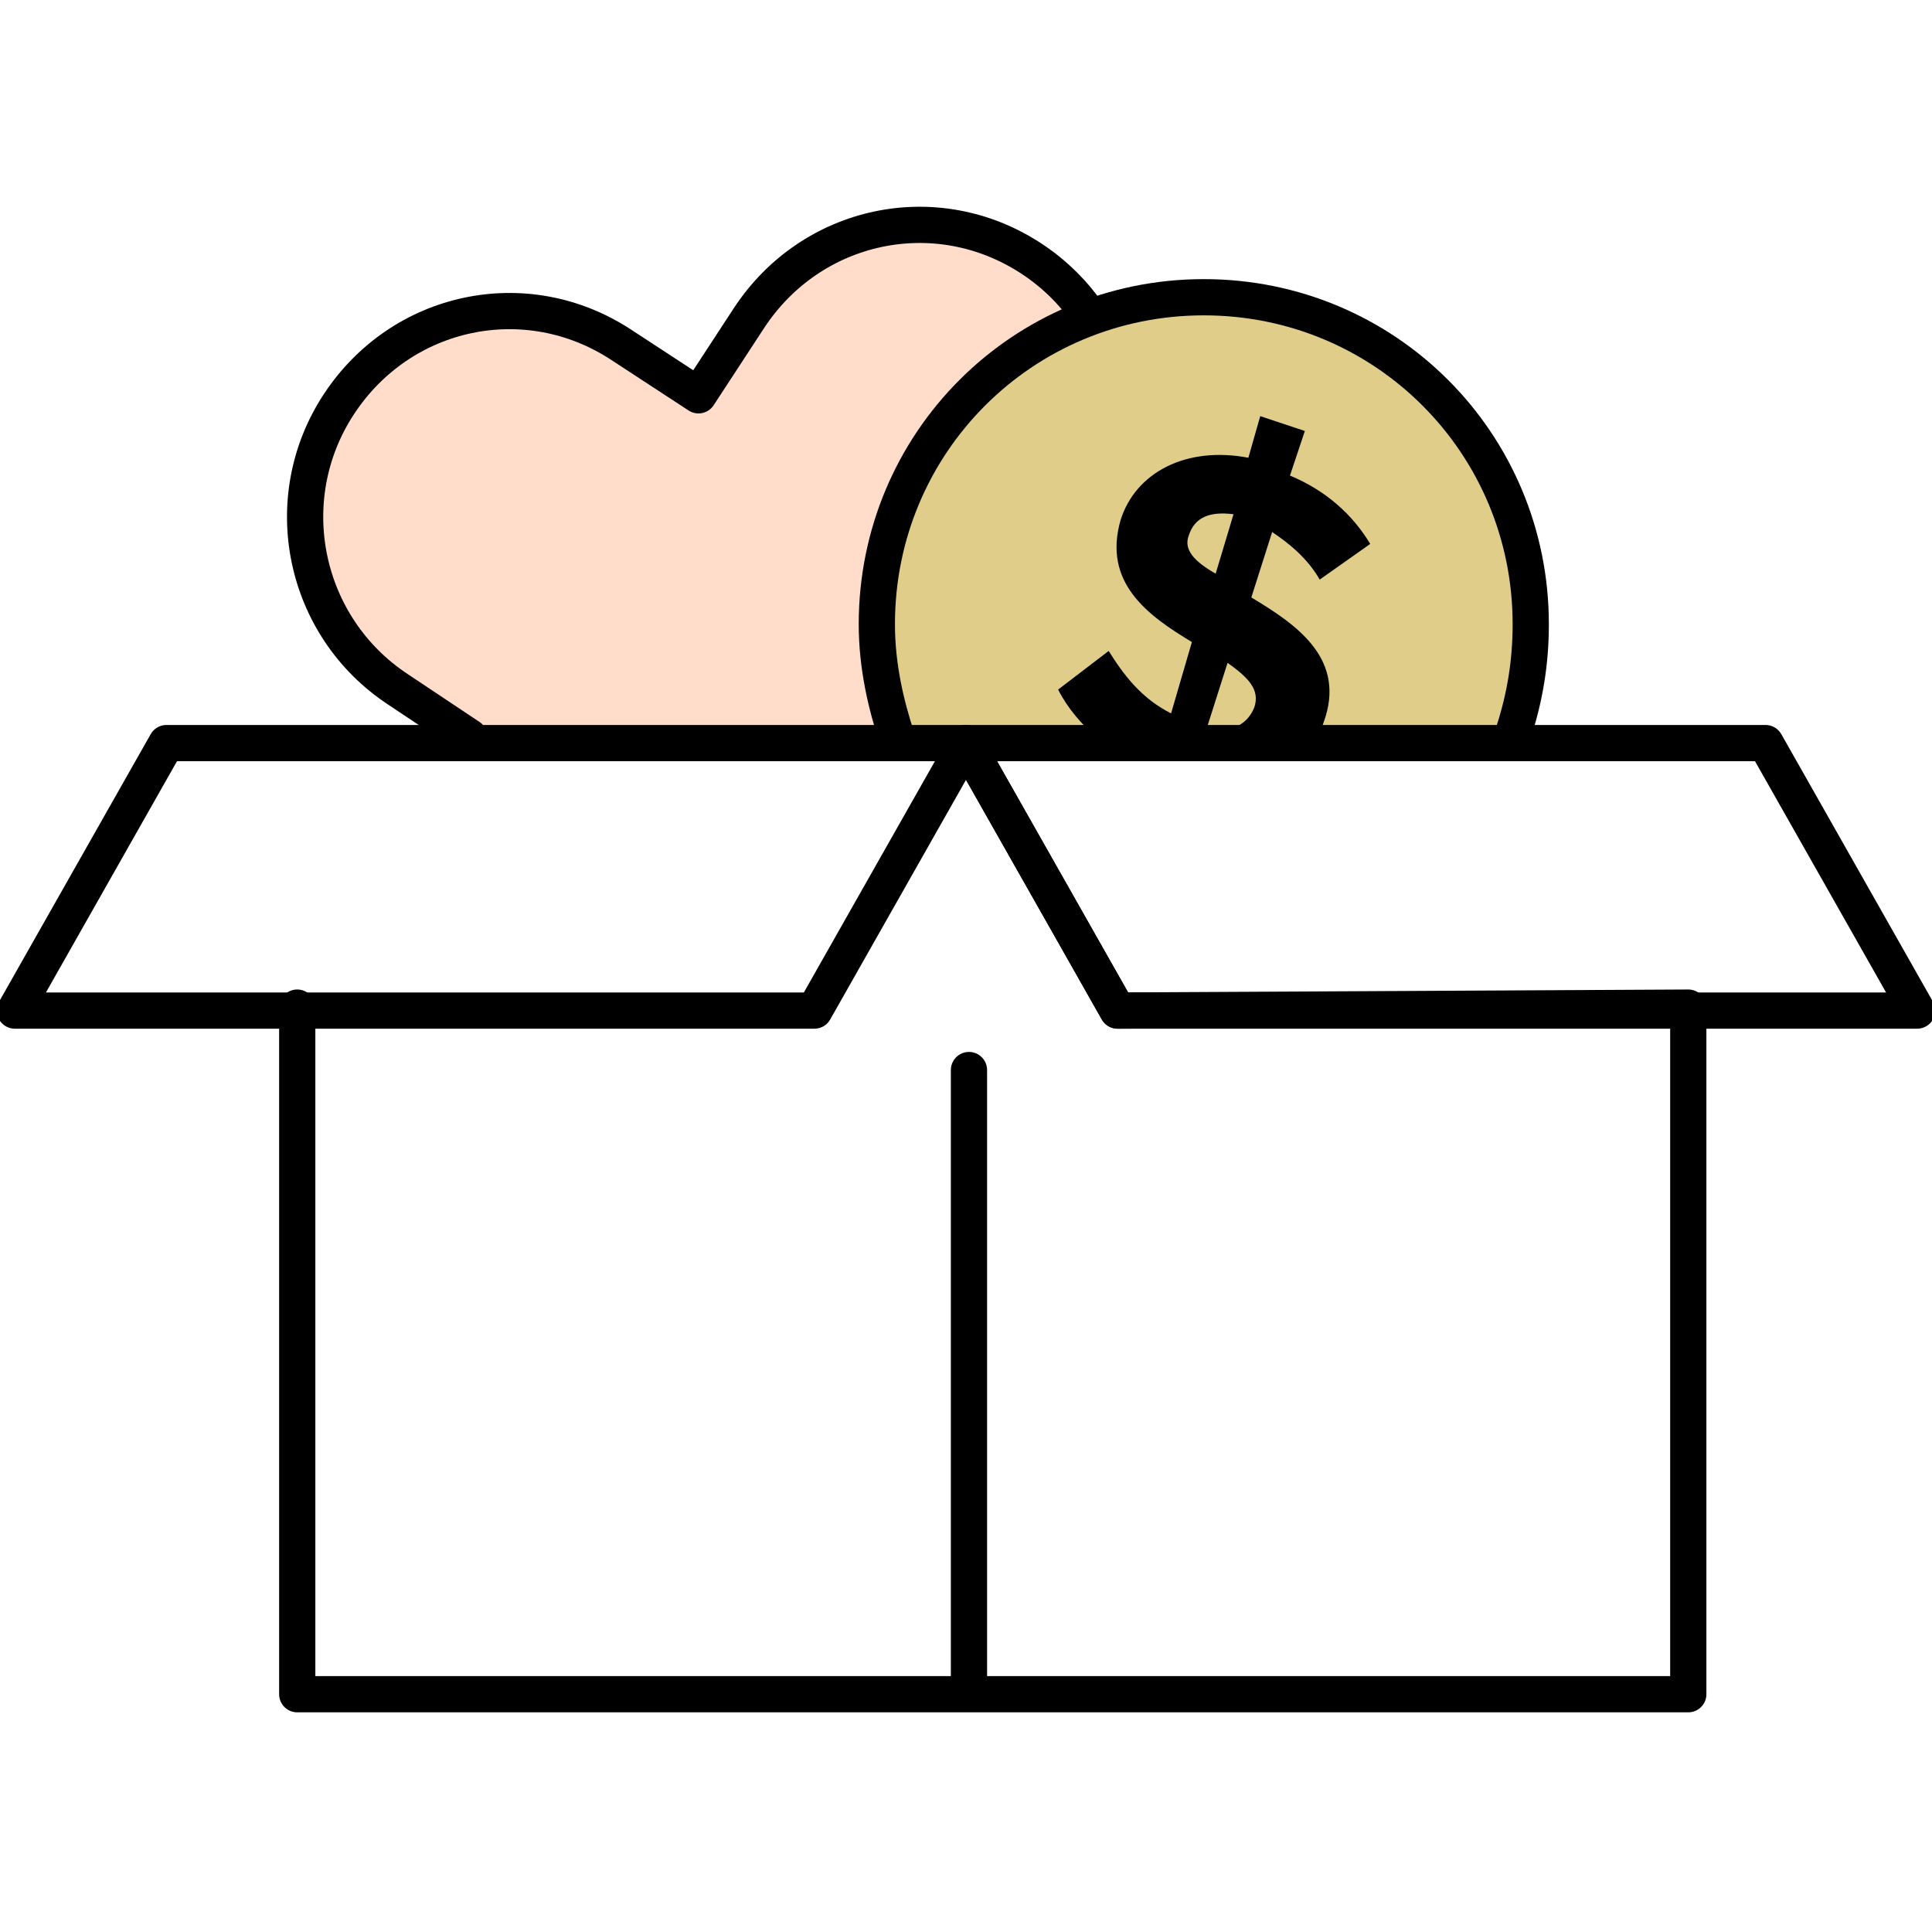 <svg width="80" height="80" viewBox="0 0 80 80" fill="none" xmlns="http://www.w3.org/2000/svg">
<g clip-path="url(#clip0_33910_13996)">
<path d="M40.123 30.277C41.846 27.692 43.446 25.108 45.169 22.523C47.754 18.585 46.646 13.293 42.708 10.708C38.769 8.123 33.6 9.231 31.015 13.169L28.923 16.369L25.723 14.277C21.785 11.693 16.615 12.8 14.031 16.739C11.446 20.677 12.554 25.969 16.492 28.554L19.446 30.523" fill="#FFDDCA"/>
<path d="M40.123 30.277C41.846 27.692 43.446 25.108 45.169 22.523C47.754 18.585 46.646 13.293 42.708 10.708C38.769 8.123 33.6 9.231 31.015 13.169L28.923 16.369L25.723 14.277C21.785 11.693 16.615 12.8 14.031 16.739C11.446 20.677 12.554 25.969 16.492 28.554L19.446 30.523" stroke="black" stroke-width="1.5" stroke-miterlimit="10" stroke-linecap="round" stroke-linejoin="round"/>
<path d="M37.169 30.646C36.677 29.169 36.308 27.569 36.308 25.846C36.308 18.338 42.338 12.308 49.846 12.308C57.354 12.308 63.385 18.338 63.385 25.846C63.385 27.446 63.138 28.923 62.646 30.4" fill="#DFCD89"/>
<path d="M37.169 30.646C36.677 29.169 36.308 27.569 36.308 25.846C36.308 18.338 42.338 12.308 49.846 12.308C57.354 12.308 63.385 18.338 63.385 25.846C63.385 27.446 63.138 28.923 62.646 30.4" stroke="black" stroke-width="1.5" stroke-miterlimit="10" stroke-linecap="round" stroke-linejoin="round"/>
<path d="M51.815 24.739L52.677 22.031C53.415 22.523 54.154 23.139 54.646 24L56.738 22.523C56 21.293 54.892 20.308 53.415 19.692L54.031 17.846L52.184 17.231L51.692 18.954C49.108 18.462 47.015 19.569 46.4 21.539C45.661 24.123 47.508 25.477 49.354 26.585L48.492 29.539C47.261 28.923 46.523 27.939 45.908 26.954L43.815 28.554C44.184 29.293 44.8 30.031 45.538 30.646H54.523C54.646 30.4 54.769 30.031 54.892 29.662C55.631 27.2 53.661 25.846 51.815 24.739ZM49.231 22.154C49.477 21.416 50.092 21.169 51.077 21.293L50.338 23.754C49.477 23.262 48.984 22.769 49.231 22.154ZM51.938 29.293C51.692 29.908 51.077 30.4 49.969 30.154L50.831 27.446C51.692 28.062 52.184 28.554 51.938 29.293Z" fill="black"/>
<path d="M33.723 41.846H0.615L6.892 30.77H40L33.723 41.846Z" stroke="black" stroke-width="1.5" stroke-miterlimit="10" stroke-linecap="round" stroke-linejoin="round"/>
<path d="M54.4 30.77H73.108L79.385 41.846H46.277L40 30.77H56" stroke="black" stroke-width="1.5" stroke-miterlimit="10" stroke-linecap="round" stroke-linejoin="round"/>
<path d="M12.308 41.723V70.154H69.908V41.723L46.277 41.846L40 30.77" stroke="black" stroke-width="1.5" stroke-miterlimit="10" stroke-linecap="round" stroke-linejoin="round"/>
<path d="M40.123 69.908V44.308" stroke="black" stroke-width="1.5" stroke-miterlimit="10" stroke-linecap="round" stroke-linejoin="round"/>
</g>
<defs>
<clipPath id="clip0_33910_13996">
<rect width="80" height="80" fill="white"/>
</clipPath>
</defs>
</svg>
